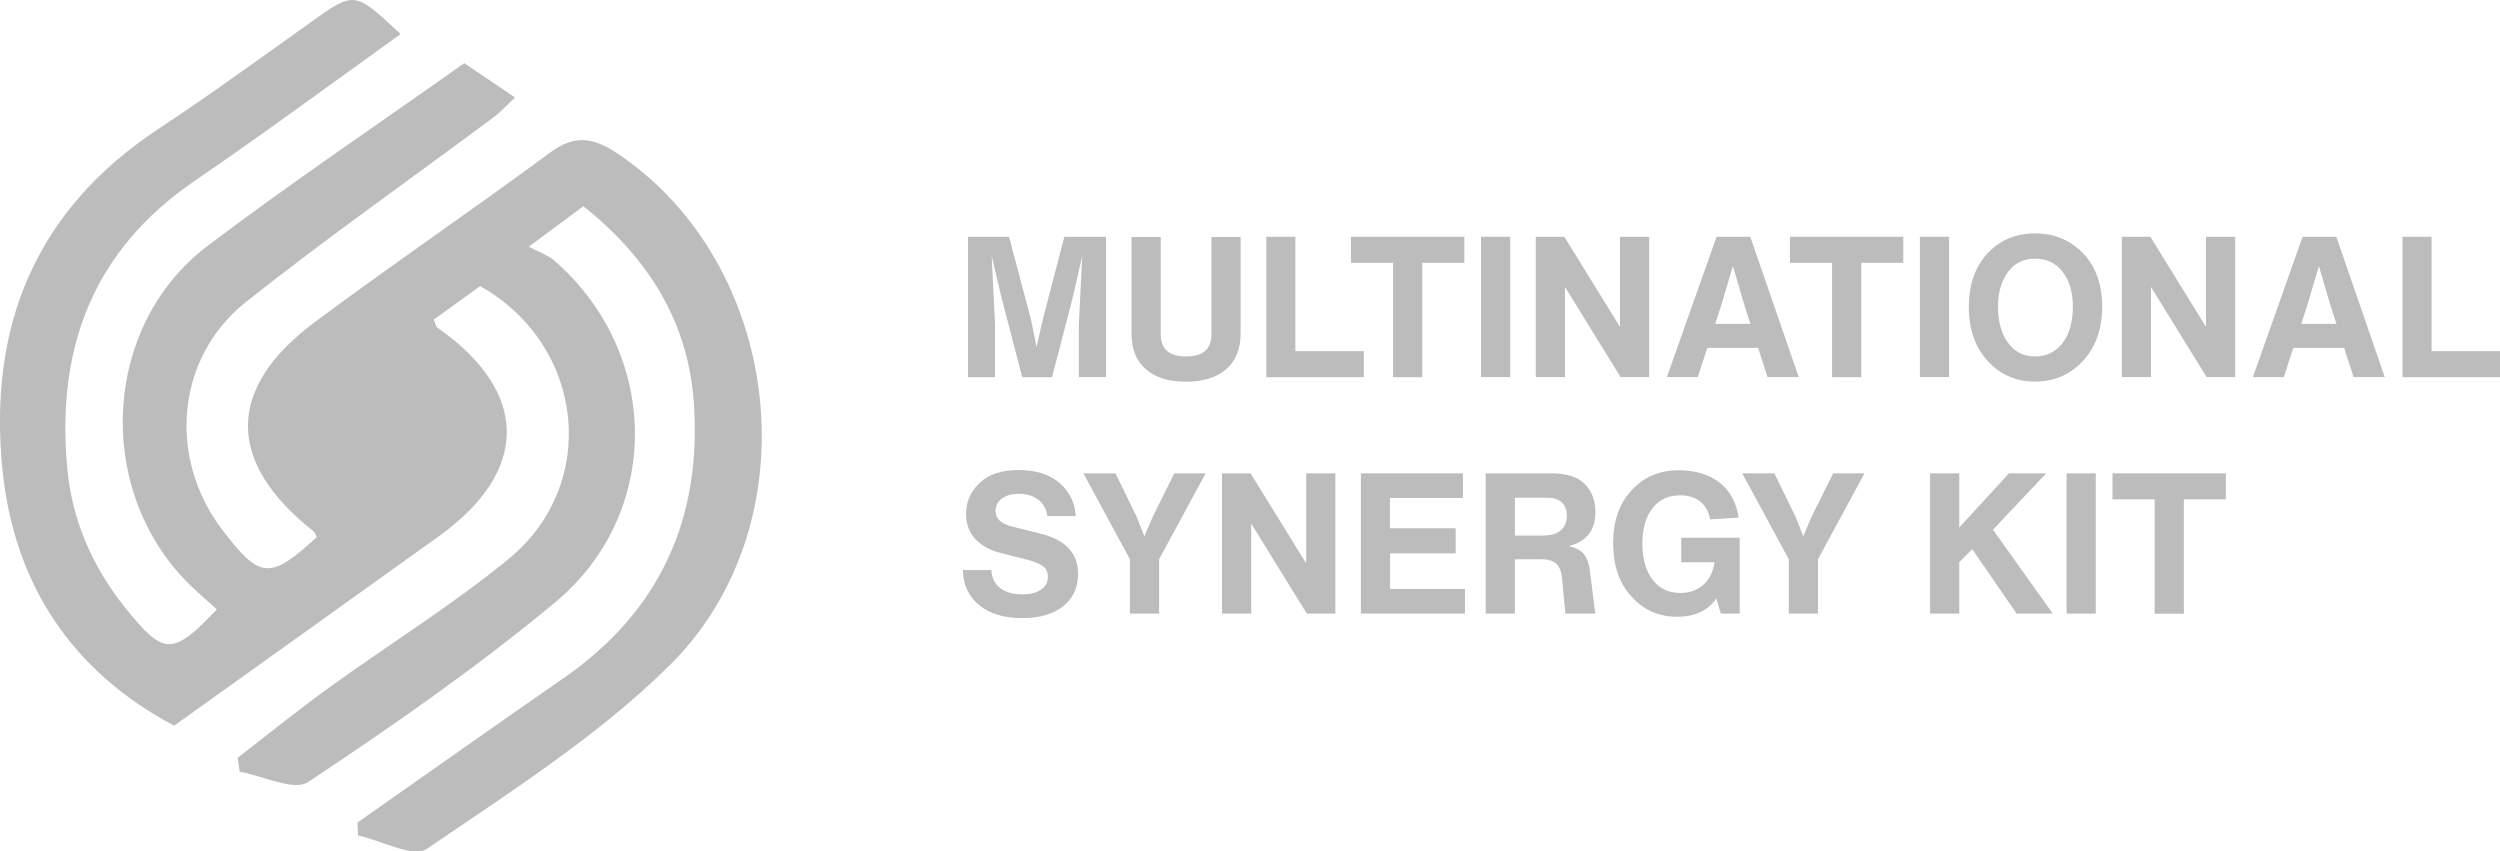 <?xml version="1.0" encoding="utf-8"?>
<!-- Generator: Adobe Illustrator 28.1.0, SVG Export Plug-In . SVG Version: 6.00 Build 0)  -->
<svg version="1.1" id="Layer_1" xmlns="http://www.w3.org/2000/svg" xmlns:xlink="http://www.w3.org/1999/xlink" x="0px" y="0px"
	 viewBox="0 0 198.71 67.68" style="enable-background:new 0 0 198.71 67.68;" xml:space="preserve">
<style type="text/css">
	.st0{fill:#BCBCBC;}
</style>
<g>
	<path class="st0" d="M46.37,16.39c-1.25,0.92-2.41,1.79-4.34,3.22c0.86,0.46,1.54,0.67,2.03,1.1c8.43,7.34,8.64,20.07,0.03,27.2
		c-6.21,5.15-12.87,9.78-19.6,14.25c-1.13,0.75-3.59-0.5-5.44-0.82c-0.05-0.37-0.1-0.74-0.16-1.11c2.44-1.88,4.83-3.82,7.33-5.62
		c4.71-3.41,9.69-6.48,14.18-10.16c7.29-5.96,6.11-16.98-2.23-21.71c-1.2,0.86-2.45,1.77-3.69,2.66c0.14,0.31,0.16,0.56,0.3,0.65
		c7.3,5.11,7.34,11.39,0.08,16.59c-6.89,4.94-13.78,9.86-21.02,15.04C5.78,53.41,1.11,46.51,0.19,37.27
		c-1.12-11.28,2.59-20.53,12.34-26.98c4.11-2.72,8.1-5.62,12.11-8.48c3.54-2.53,3.52-2.56,7.2,0.9C26.37,6.63,21,10.6,15.48,14.37
		c-8.11,5.54-11,13.32-10.14,22.78c0.38,4.25,2.05,8,4.72,11.29c2.98,3.68,3.66,3.68,7.18,0c-0.85-0.78-1.76-1.53-2.56-2.37
		c-7.19-7.54-6.44-20.27,1.81-26.52c6.59-4.99,13.47-9.61,20.41-14.53c1.21,0.81,2.5,1.69,4.04,2.73c-0.65,0.6-1.14,1.15-1.72,1.58
		c-6.56,4.89-13.27,9.59-19.68,14.68c-5.56,4.42-6.21,12.37-1.91,18.05c3.02,3.99,3.82,4.06,7.55,0.63
		c-0.08-0.16-0.14-0.37-0.27-0.47c-6.93-5.47-6.97-11.35,0.1-16.61c6.16-4.59,12.53-8.91,18.71-13.48c1.92-1.42,3.38-1.23,5.28,0.02
		c13.21,8.74,15.72,29.35,4.23,40.73c-5.69,5.63-12.64,10.04-19.3,14.59c-1.08,0.74-3.61-0.66-5.47-1.07
		c-0.02-0.34-0.03-0.68-0.05-1.02c5.47-3.83,10.91-7.69,16.4-11.49c7.67-5.31,10.98-12.72,10.34-21.88
		C54.7,25.57,51.53,20.5,46.37,16.39z"/>
	<g>
		<path class="st0" d="M82.89,25.37l1.71-6.55h3.31v11.15h-2.16v-4.18l0.27-5.45l-0.77,3.37l-1.63,6.27h-2.37l-1.66-6.38l-0.77-3.27
			l0.27,5.47v4.18h-2.15V18.82h3.26l1.74,6.55l0.45,2.22L82.89,25.37z"/>
		<path class="st0" d="M97.46,29.35c-0.76,0.66-1.83,0.99-3.2,0.99c-1.37,0-2.43-0.33-3.18-0.99c-0.76-0.66-1.14-1.59-1.14-2.8
			v-7.72h2.32v7.75c0,1.17,0.67,1.75,2.02,1.75c1.34,0,2.01-0.58,2.01-1.75v-7.75h2.32v7.72C98.6,27.75,98.22,28.69,97.46,29.35z"/>
		<path class="st0" d="M102.96,18.82v9.09h5.44v2.07h-7.75V18.82H102.96z"/>
		<path class="st0" d="M107.38,18.82h9.01v2.07h-3.34v9.09h-2.32v-9.09h-3.35V18.82z"/>
		<path class="st0" d="M120.04,29.97h-2.32V18.82h2.32V29.97z"/>
		<path class="st0" d="M128.76,25.98v-7.16h2.32v11.15h-2.27l-4.42-7.16v7.16h-2.32V18.82h2.27L128.76,25.98z"/>
		<path class="st0" d="M142.97,29.97h-2.48l-0.75-2.32h-4.04l-0.75,2.32h-2.46l3.95-11.15h2.68L142.97,29.97z M136.78,24.36
			l-0.45,1.38h2.8l-0.45-1.38l-0.94-3.21L136.78,24.36z"/>
		<path class="st0" d="M142.27,18.82h9.01v2.07h-3.34v9.09h-2.32v-9.09h-3.35V18.82z"/>
		<path class="st0" d="M154.92,29.97h-2.32V18.82h2.32V29.97z"/>
		<path class="st0" d="M165.56,28.69c-1.02,1.1-2.29,1.64-3.81,1.64c-1.51,0-2.77-0.55-3.76-1.64c-1-1.09-1.5-2.52-1.5-4.31
			c0-1.75,0.5-3.17,1.49-4.25c0.99-1.05,2.25-1.58,3.78-1.58c1.51,0,2.78,0.53,3.81,1.58c1.01,1.06,1.52,2.47,1.52,4.25
			C167.08,26.17,166.57,27.6,165.56,28.69z M159.61,27.25c0.52,0.72,1.24,1.08,2.15,1.08s1.64-0.36,2.19-1.08
			c0.54-0.71,0.81-1.67,0.81-2.87c0-1.15-0.27-2.07-0.81-2.77c-0.54-0.7-1.27-1.05-2.19-1.05s-1.63,0.35-2.15,1.05
			c-0.53,0.71-0.8,1.63-0.8,2.77C158.81,25.57,159.08,26.53,159.61,27.25z"/>
		<path class="st0" d="M175.34,25.98v-7.16h2.32v11.15h-2.27l-4.42-7.16v7.16h-2.32V18.82h2.27L175.34,25.98z"/>
		<path class="st0" d="M189.55,29.97h-2.48l-0.75-2.32h-4.04l-0.75,2.32h-2.46l3.95-11.15h2.68L189.55,29.97z M183.36,24.36
			l-0.45,1.38h2.8l-0.45-1.38l-0.94-3.21L183.36,24.36z"/>
		<path class="st0" d="M193.27,18.82v9.09h5.44v2.07h-7.75V18.82H193.27z"/>
		<path class="st0" d="M81.26,49.13c-1.44,0-2.58-0.34-3.42-1.02s-1.28-1.61-1.31-2.8h2.27c0.03,0.62,0.26,1.09,0.69,1.43
			c0.43,0.33,1.01,0.5,1.75,0.5c0.64,0,1.14-0.12,1.5-0.37c0.37-0.24,0.55-0.59,0.55-1.03c0-0.37-0.13-0.64-0.39-0.84
			c-0.26-0.19-0.7-0.37-1.32-0.53l-2.05-0.52c-0.88-0.22-1.55-0.6-2.03-1.13c-0.48-0.53-0.71-1.19-0.71-1.97
			c0-0.97,0.36-1.8,1.08-2.47c0.71-0.68,1.74-1.02,3.09-1.02c1.35,0,2.42,0.33,3.23,1c0.8,0.68,1.24,1.57,1.32,2.66h-2.26
			c-0.07-0.55-0.31-0.99-0.72-1.3s-0.92-0.47-1.55-0.47c-0.56,0-1.01,0.12-1.35,0.38s-0.5,0.58-0.5,0.97c0,0.62,0.43,1.03,1.3,1.25
			l2.22,0.55c2.03,0.49,3.04,1.56,3.04,3.21c0,1.09-0.39,1.94-1.18,2.57S82.64,49.13,81.26,49.13z"/>
		<path class="st0" d="M91.62,41.08l1.72-3.46h2.49l-3.7,6.83v4.32h-2.32v-4.32l-3.7-6.83h2.55l1.69,3.46l0.61,1.55L91.62,41.08z"/>
		<path class="st0" d="M103.82,44.78v-7.16h2.32v11.15h-2.27l-4.42-7.16v7.16h-2.32V37.62h2.27L103.82,44.78z"/>
		<path class="st0" d="M110.49,43.98v2.83h5.95v1.96h-8.27V37.62h8.11v1.96h-5.8v2.41h5.22v1.99H110.49z"/>
		<path class="st0" d="M124.69,43.41c0.55,0.12,0.95,0.32,1.19,0.62c0.24,0.3,0.4,0.7,0.47,1.2l0.45,3.54h-2.38l-0.27-2.87
			c-0.05-0.51-0.21-0.88-0.46-1.11c-0.26-0.23-0.67-0.34-1.23-0.34h-2.05v4.32h-2.32V37.62h5.2c1.23,0,2.13,0.29,2.69,0.86
			c0.55,0.58,0.83,1.32,0.83,2.21C126.82,42.13,126.11,43.04,124.69,43.41z M120.41,39.56v3.01h2.22c0.64,0,1.11-0.14,1.43-0.42
			c0.32-0.28,0.48-0.66,0.48-1.15c0-0.45-0.13-0.8-0.4-1.06c-0.27-0.26-0.67-0.38-1.2-0.38H120.41z"/>
		<path class="st0" d="M133.63,42.74h4.65v6.03h-1.5l-0.36-1.21c-0.65,0.97-1.69,1.46-3.12,1.46c-1.45,0-2.66-0.53-3.62-1.6
			c-0.97-1.04-1.46-2.45-1.46-4.23s0.49-3.19,1.47-4.23c0.97-1.05,2.21-1.58,3.73-1.58c1.35,0,2.43,0.33,3.26,0.98
			c0.83,0.65,1.33,1.58,1.52,2.78l-2.27,0.14c-0.11-0.61-0.38-1.08-0.78-1.41s-0.94-0.5-1.6-0.5c-0.94,0-1.68,0.34-2.21,1.03
			s-0.8,1.62-0.8,2.79c0,1.2,0.27,2.16,0.8,2.87c0.53,0.71,1.27,1.07,2.21,1.07c0.72,0,1.33-0.21,1.82-0.63
			c0.49-0.42,0.79-1.03,0.91-1.81h-2.65V42.74z"/>
		<path class="st0" d="M143.99,41.08l1.72-3.46h2.49l-3.7,6.83v4.32h-2.32v-4.32l-3.7-6.83h2.55l1.69,3.46l0.61,1.55L143.99,41.08z"
			/>
		<path class="st0" d="M163.16,48.77h-2.87l-3.53-5.12l-1.03,1.03v4.09h-2.32V37.62h2.32v4.31l3.95-4.31h2.96l-4.23,4.48
			L163.16,48.77z"/>
		<path class="st0" d="M166.58,48.77h-2.32V37.62h2.32V48.77z"/>
		<path class="st0" d="M167.91,37.62h9.01v2.07h-3.34v9.09h-2.32v-9.09h-3.35V37.62z"/>
	</g>
</g>
</svg>
